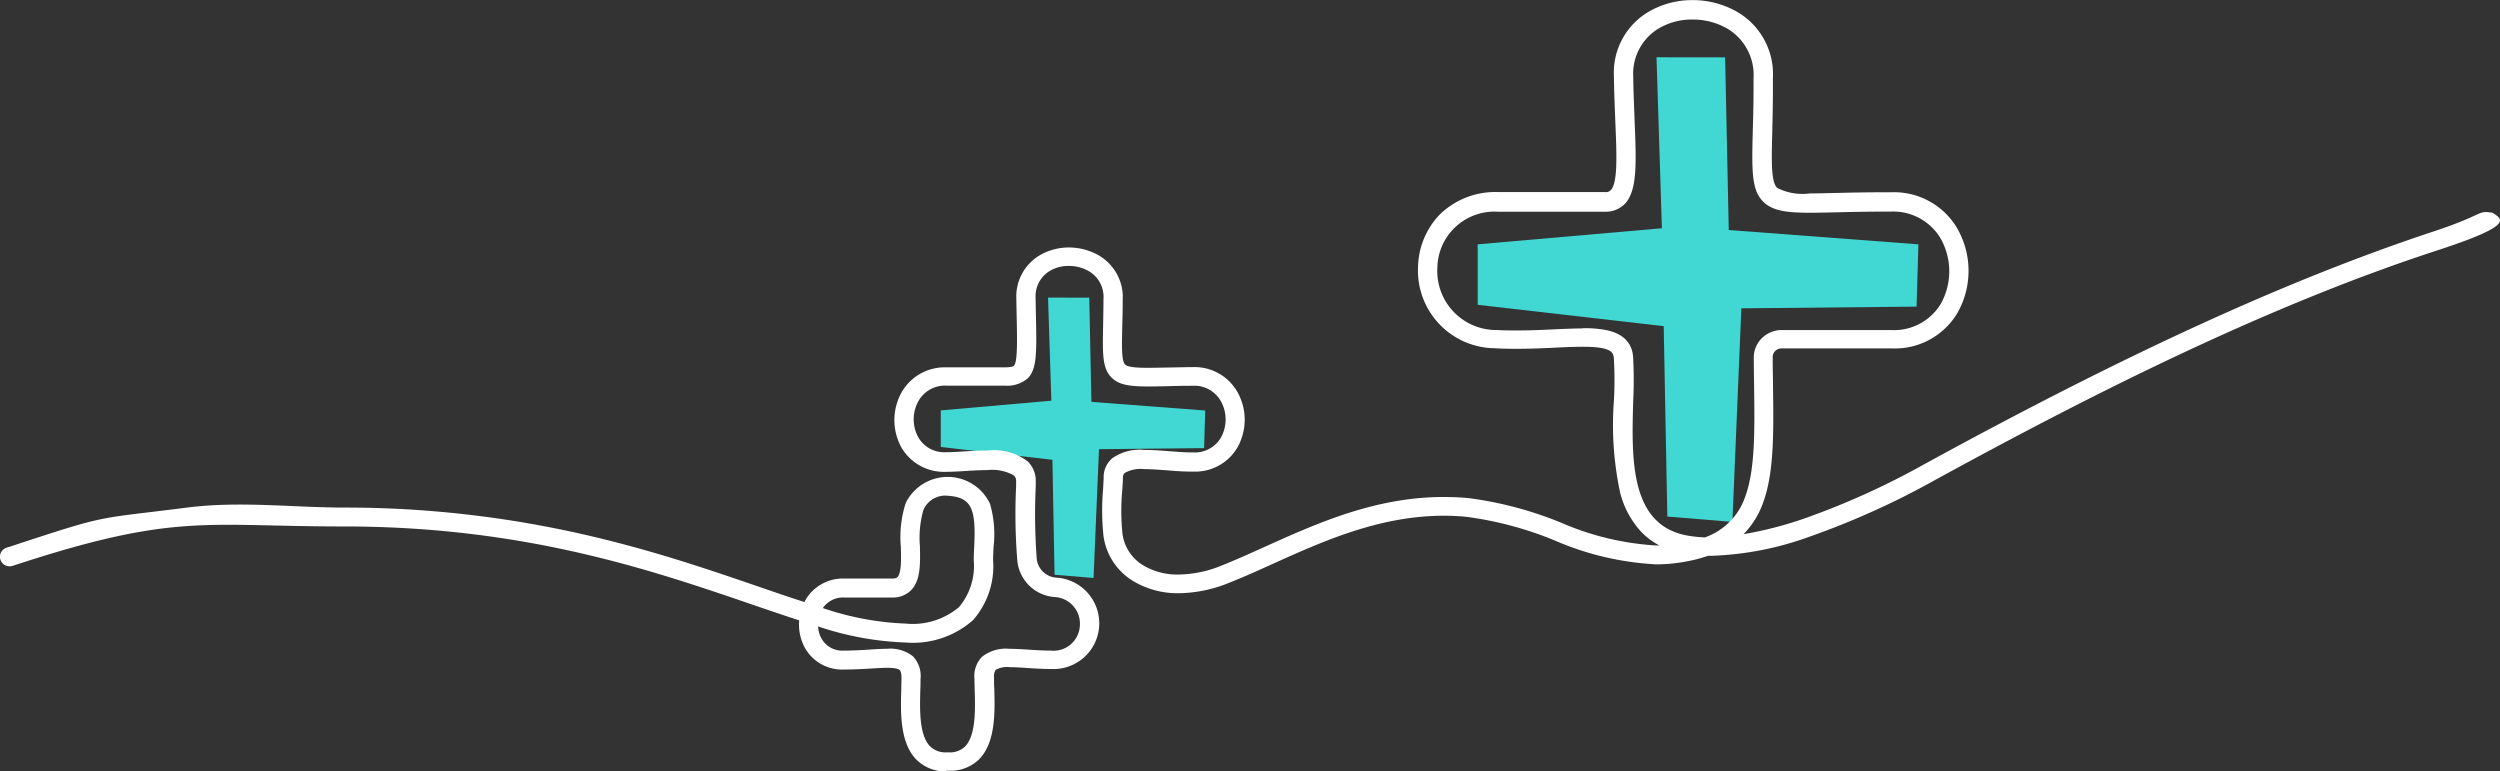 <svg xmlns="http://www.w3.org/2000/svg" width="170.829" height="52.715" viewBox="0 0 170.829 52.715">
  <rect x="0" y="0" width="170.829" height="52.715" fill="#333333" stroke="none"/>
  <g id="Group_3629" data-name="Group 3629" transform="translate(-7.083)">
    <g id="Group_3630" data-name="Group 3630" transform="translate(7.083 0)">
      <path id="Path_8905" data-name="Path 8905" d="M161.633,5.362,162,17.043l-12.587,1.1v4.132l12.711,1.46.248,13.01,4.446.365.613-14.594,11.973-.117c.044-1.424.08-2.84.124-4.256l-12.959-.978q-.12-5.892-.248-11.8Z" transform="translate(-48.441 -1.447)" fill="#41d7d2" fill-rule="evenodd"/>
      <path id="Path_8906" data-name="Path 8906" d="M106.492,27.852l.226,7.045-7.556.664v2.5l7.629.876.146,7.856,2.665.219.372-8.8,7.184-.073c.022-.861.051-1.716.073-2.57l-7.775-.591q-.077-3.559-.146-7.118Z" transform="translate(-34.878 -7.518)" fill="#41d7d2" fill-rule="evenodd"/>
      <path id="Path_8907" data-name="Path 8907" d="M115.229,22.427a8.02,8.02,0,0,1,1.506.109c1.2.218,1.854.831,1.938,1.824a28.505,28.505,0,0,1,.01,3.026c-.115,4.021-.242,8.567,3.8,9.227a9.537,9.537,0,0,0,1.1.109,4.48,4.48,0,0,0,2.77-2.832c.664-1.847.632-4.485.59-7.535v-.14c-.011-.574-.021-1.172-.021-1.777a1.86,1.86,0,0,1,.548-1.327,1.938,1.938,0,0,1,1.359-.559H136.3a3.718,3.718,0,0,0,3.4-1.792,4.547,4.547,0,0,0-.042-4.516,3.754,3.754,0,0,0-3.36-1.785h-.4c-1.254,0-2.349.023-3.234.047-.748.015-1.348.031-1.864.031-1.59,0-2.581-.116-3.223-.745-.821-.807-.789-2.133-.726-4.78.031-.97.064-2.181.053-3.631A3.684,3.684,0,0,0,125.1,1.948a4.688,4.688,0,0,0-2.36-.613,4.457,4.457,0,0,0-2.243.567,3.6,3.6,0,0,0-1.812,3.337c.011,1.11.064,2.142.095,3.05.116,2.879.19,4.765-.685,5.657a1.81,1.81,0,0,1-1.316.52h-7.351a3.9,3.9,0,0,0-4.129,3.856,4.03,4.03,0,0,0,4.034,4.229c.464.024.906.031,1.348.031.917,0,1.822-.039,2.6-.078.716-.031,1.369-.062,1.949-.062ZM63.32,41.555a19.836,19.836,0,0,0,5.656,1.056,4.891,4.891,0,0,0,3.644-1.134,4.373,4.373,0,0,0,1-3.2c0-.287.016-.589.032-.908.119-2.53-.126-3.376-1.782-3.492a1.624,1.624,0,0,0-1.689.97,6.909,6.909,0,0,0-.237,2.5c.024,1.21.047,2.336-.623,3a1.744,1.744,0,0,1-1.278.482H64.772a1.676,1.676,0,0,0-1.46.714Zm8.416,11.159a2.812,2.812,0,0,1-2.042-.815c-1.128-1.156-1.073-3.236-1.026-4.757,0-.272.015-.527.015-.753.007-.426-.079-.559-.118-.6-.072-.07-.285-.156-.852-.156-.323,0-.694.023-1.105.047-.513.031-1.151.07-1.845.07a2.914,2.914,0,0,1-2.658-1.443,3.314,3.314,0,0,1-.411-1.917c-1.01-.326-2.075-.69-3.21-1.079-6.95-2.382-15.6-5.338-27.926-5.338-9.568,0-11.514-.956-22.613,2.693a.61.61,0,0,1-.205.031.654.654,0,0,1-.623-.442.64.64,0,0,1,.031-.5.65.65,0,0,1,.379-.326c7.131-2.344,5.857-1.917,12.349-2.747,3.6-.458,7.234,0,10.705,0,1.933,0,3.857.07,5.719.218,9.655.745,16.841,3.2,22.616,5.184,1.1.38,2.146.737,3.131,1.054.031-.061.072-.123.1-.185a2.971,2.971,0,0,1,2.636-1.42h3.273c.253,0,.323-.069.348-.093.276-.272.261-1.219.236-2.057a7.614,7.614,0,0,1,.332-3.011,3.194,3.194,0,0,1,5.766.07,7.5,7.5,0,0,1,.237,2.925c-.016.326-.032.621-.032.908a5.579,5.579,0,0,1-1.372,4.1,6.2,6.2,0,0,1-4.6,1.529,20.834,20.834,0,0,1-5.987-1.1,1.86,1.86,0,0,0,.253.861,1.621,1.621,0,0,0,1.5.792c.678,0,1.246-.039,1.767-.07.45-.031.844-.054,1.2-.054a2.481,2.481,0,0,1,1.759.512,1.935,1.935,0,0,1,.521,1.544c0,.226,0,.489-.015.769-.032,1.3-.088,3.065.662,3.833a1.5,1.5,0,0,0,1.128.419h.134a1.487,1.487,0,0,0,1.113-.38c.773-.753.718-2.561.678-3.888-.007-.31-.016-.543-.016-.76a1.886,1.886,0,0,1,.521-1.505,2.631,2.631,0,0,1,1.877-.543c.379,0,.789.023,1.239.054.5.031,1.033.07,1.593.07a1.8,1.8,0,0,0,1.972-1.684,1.821,1.821,0,0,0-1.743-1.979,2.76,2.76,0,0,1-2.523-2.42,39.054,39.054,0,0,1-.088-5.146V32.9a.52.52,0,0,0-.15-.411,3.03,3.03,0,0,0-1.838-.365c-.506,0-1.026.031-1.508.062s-.915.054-1.277.054a3.361,3.361,0,0,1-3.054-1.645,3.887,3.887,0,0,1,.047-3.864,3.4,3.4,0,0,1,3.022-1.63h3.968c.449,0,.591-.062.639-.109.253-.256.229-1.692.181-3.678l-.015-.9A3.273,3.273,0,0,1,78.206,17.4a3.93,3.93,0,0,1,1.924-.489,4.1,4.1,0,0,1,2.012.529A3.3,3.3,0,0,1,83.8,20.5c0,.667-.016,1.256-.031,1.776-.032,1.39-.055,2.4.2,2.639.221.217,1.153.217,1.555.217.355,0,.764-.007,1.23-.016.521-.007,1.089-.023,1.728-.031h.093a3.375,3.375,0,0,1,3.022,1.63,3.864,3.864,0,0,1,.039,3.865,3.344,3.344,0,0,1-3.021,1.645h-.142c-.52,0-1.081-.039-1.616-.085-.56-.039-1.1-.085-1.586-.085a2.254,2.254,0,0,0-1.324.256.441.441,0,0,0-.134.326c0,.263-.024.567-.047.885a15.263,15.263,0,0,0,.023,3,2.975,2.975,0,0,0,1.539,2.18,4.562,4.562,0,0,0,2.295.558,8,8,0,0,0,2.966-.628c.915-.364,1.862-.791,2.863-1.242,3.574-1.613,7.588-3.43,12.283-3.43.548,0,1.085.023,1.632.069a25.115,25.115,0,0,1,6.4,1.692,19.085,19.085,0,0,0,6.477,1.552h.232a4.789,4.789,0,0,1-1.222-.907,6.181,6.181,0,0,1-1.464-2.7,22.051,22.051,0,0,1-.421-6.347,25.723,25.723,0,0,0-.01-2.871c-.042-.4-.232-.753-2.117-.753-.537,0-1.169.023-1.9.062-.811.039-1.716.077-2.665.077-.474,0-.948-.007-1.421-.038a5.307,5.307,0,0,1-5.277-5.549,5.34,5.34,0,0,1,1.422-3.523,5.41,5.41,0,0,1,4.023-1.6h7.341a.45.45,0,0,0,.379-.124c.495-.5.411-2.444.316-4.686-.031-.924-.085-1.972-.095-3.1a4.822,4.822,0,0,1,2.475-4.47,5.93,5.93,0,0,1,2.9-.737,6.1,6.1,0,0,1,3.023.791,4.919,4.919,0,0,1,2.464,4.556c.011,1.459-.02,2.678-.042,3.655-.053,2.064-.085,3.422.337,3.834a3.826,3.826,0,0,0,2.244.373c.516,0,1.106-.016,1.8-.031.927-.024,2.054-.047,3.37-.047h.369a5.005,5.005,0,0,1,4.487,2.413,5.832,5.832,0,0,1,.053,5.82,4.973,4.973,0,0,1-4.5,2.437h-7.531a.6.6,0,0,0-.421.171.559.559,0,0,0-.179.4c0,.605.01,1.187.021,1.762v.156c.042,3.173.084,5.921-.653,7.985a5.907,5.907,0,0,1-1.359,2.219,25.833,25.833,0,0,0,4.107-1.055,52.688,52.688,0,0,0,8.215-3.71c13.861-7.588,24.92-12.641,34.788-15.907,3.626-1.2,2.981-1.466,4.075-1.289.676.454,1.527.837-3.786,2.571-11.7,3.817-23.6,9.821-34.423,15.75a54.738,54.738,0,0,1-8.437,3.8,21.637,21.637,0,0,1-6.793,1.32h-.179a10.45,10.45,0,0,1-1.759.434,10.77,10.77,0,0,1-1.8.147,20,20,0,0,1-6.909-1.629,23.955,23.955,0,0,0-6.076-1.622c-.5-.047-1-.07-1.506-.07-4.4,0-8.286,1.754-11.71,3.3-.97.442-1.971.892-2.934,1.272a9.353,9.353,0,0,1-3.463.723,5.922,5.922,0,0,1-2.958-.738,4.292,4.292,0,0,1-2.184-3.135,16.558,16.558,0,0,1-.032-3.243c.016-.326.039-.613.039-.862a1.686,1.686,0,0,1,.584-1.241,3.245,3.245,0,0,1,2.184-.574c.529,0,1.081.038,1.665.085.544.039,1.081.086,1.546.086h.11a2.067,2.067,0,0,0,1.917-1,2.558,2.558,0,0,0-.032-2.56,2.082,2.082,0,0,0-1.892-.994H88.5c-.64,0-1.2.015-1.7.031-.474.009-.892.016-1.263.016-1.222,0-1.98-.093-2.492-.6-.648-.637-.623-1.622-.584-3.585.008-.527.024-1.1.024-1.77a2.033,2.033,0,0,0-1.018-1.931,2.69,2.69,0,0,0-1.342-.349,2.493,2.493,0,0,0-1.269.318,2.021,2.021,0,0,0-1.01,1.87l.016.892c.064,2.879.086,3.95-.552,4.6a2.167,2.167,0,0,1-1.578.5H71.761a2.078,2.078,0,0,0-1.885.994,2.558,2.558,0,0,0-.031,2.56,2.042,2.042,0,0,0,1.885.994c.378,0,.788-.023,1.223-.053.529-.031,1.072-.063,1.6-.063a3.884,3.884,0,0,1,2.73.721,1.821,1.821,0,0,1,.575,1.366v.334a40.872,40.872,0,0,0,.064,4.943,1.442,1.442,0,0,0,1.4,1.327,3.126,3.126,0,0,1-.386,6.239c-.615,0-1.183-.039-1.689-.07-.426-.031-.812-.055-1.159-.055a1.625,1.625,0,0,0-.962.179.8.8,0,0,0-.119.543c0,.225,0,.458.015.7.047,1.613.111,3.747-1.064,4.9a2.793,2.793,0,0,1-2.043.753h-.174Z" transform="translate(-7.083 0)" fill="#fff"/>
    </g>
  </g>
</svg>
